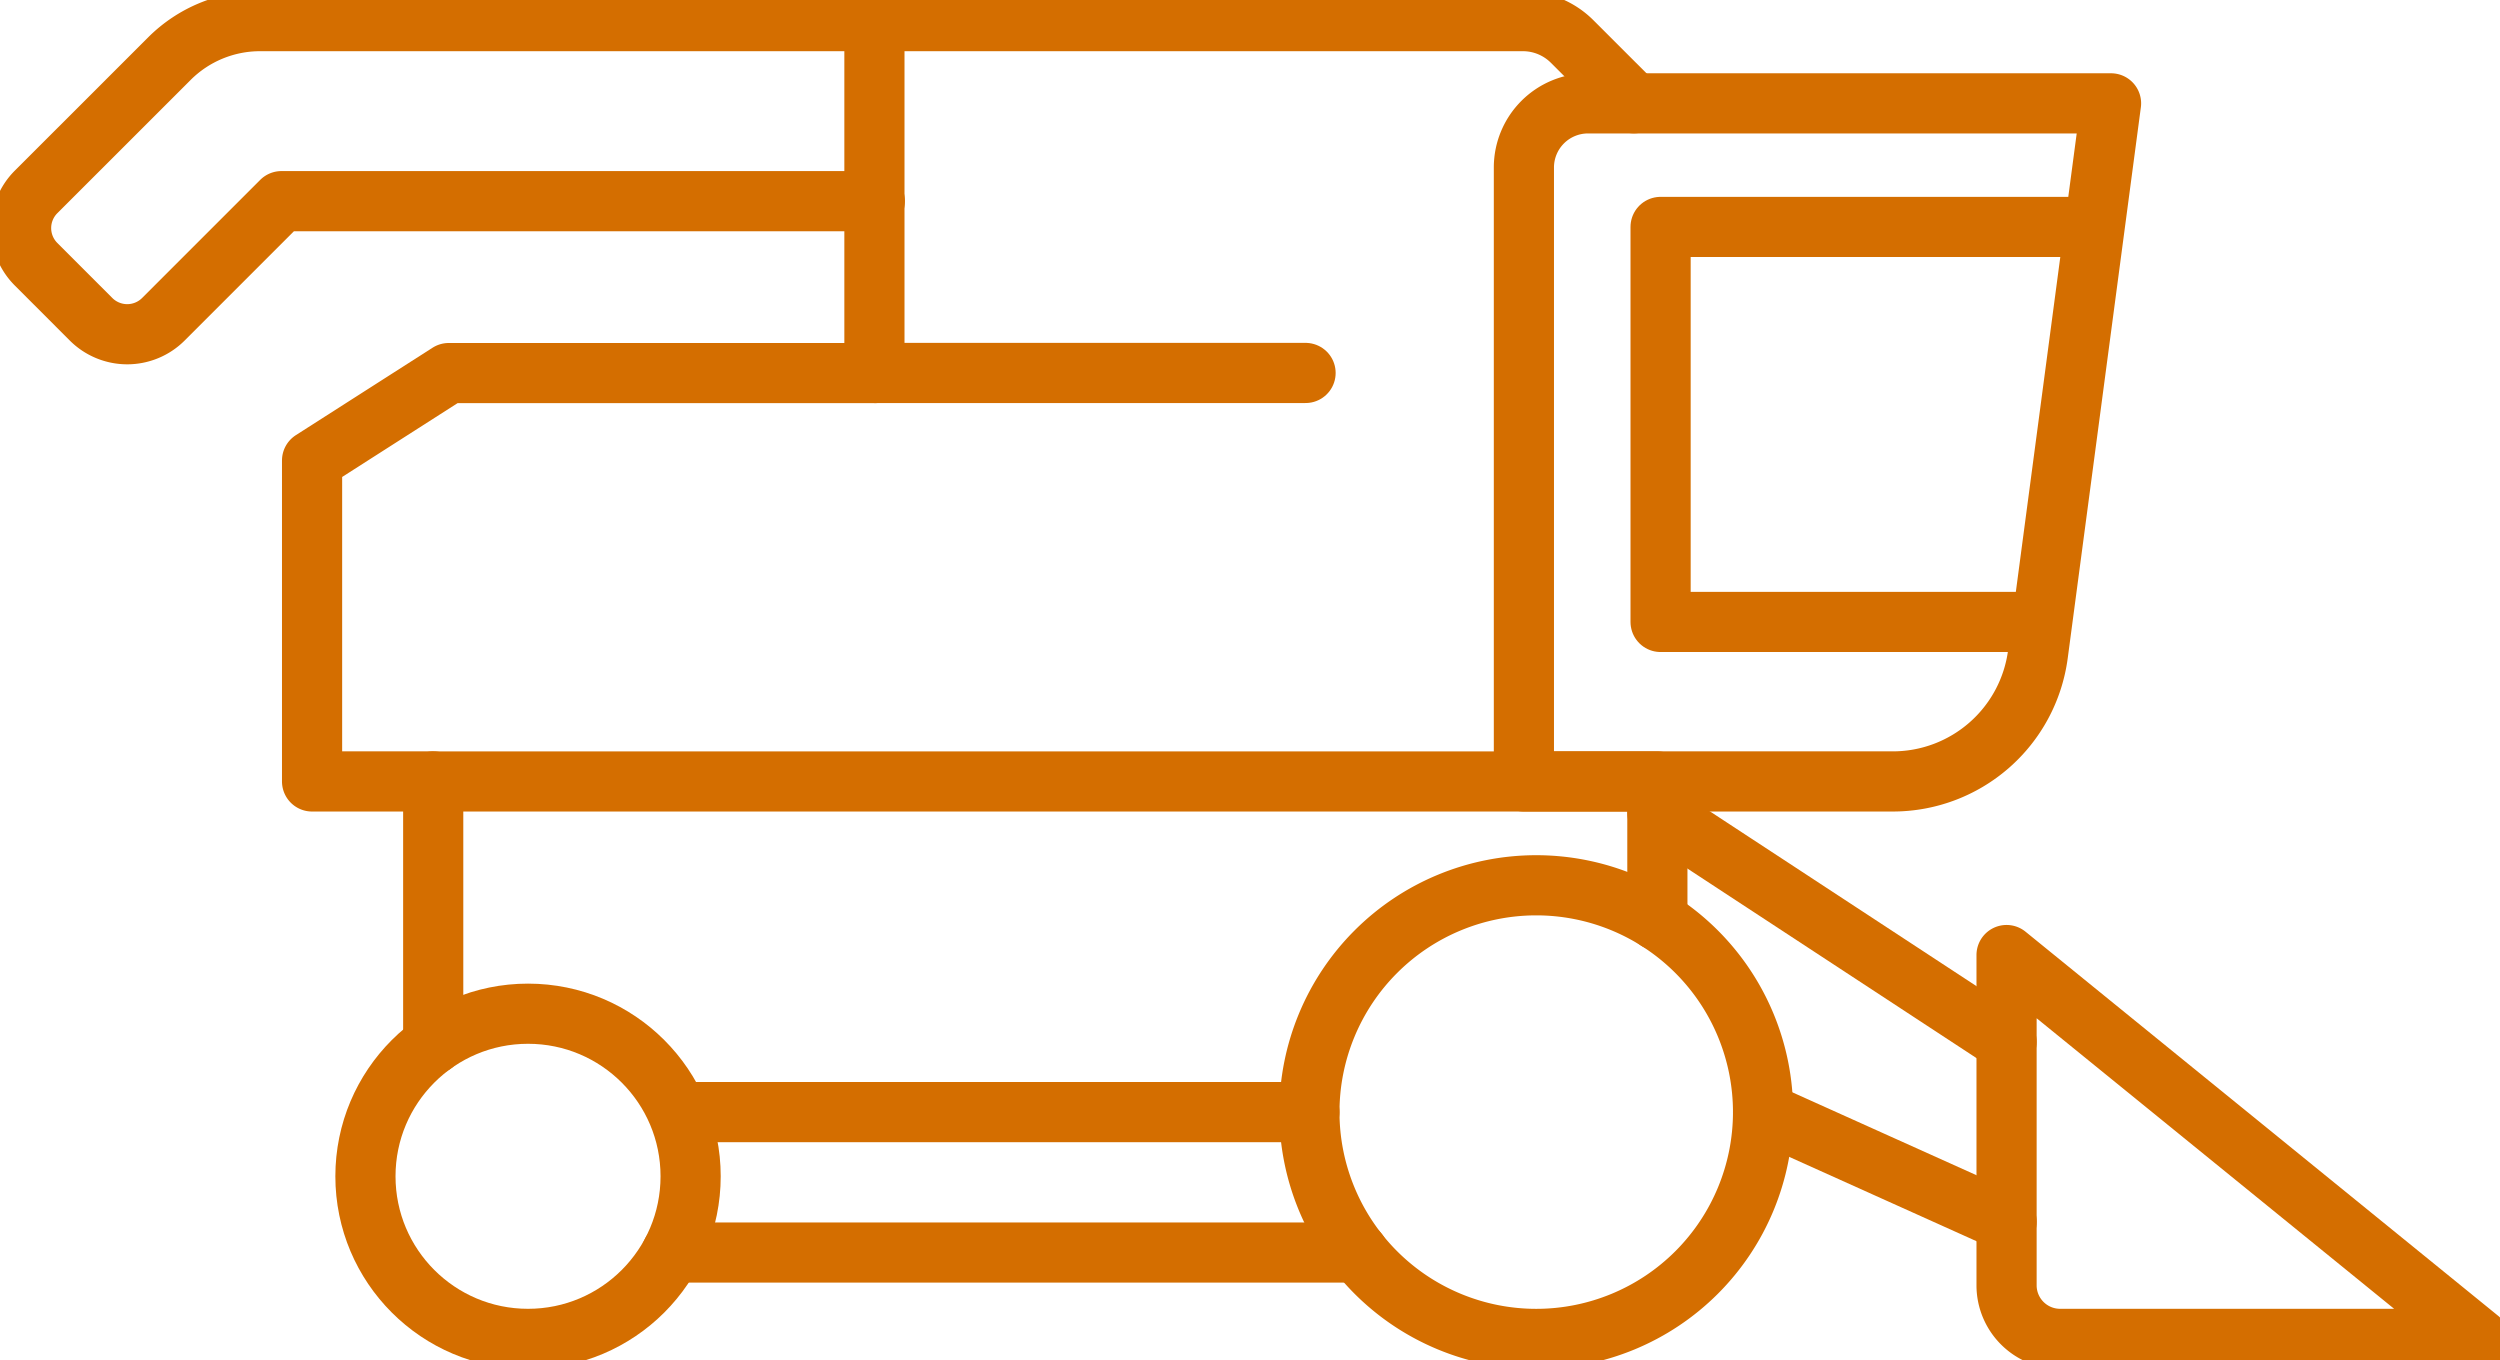 <svg id="eco-part2-ico4" xmlns="http://www.w3.org/2000/svg" xmlns:xlink="http://www.w3.org/1999/xlink" width="83.106" height="45.211" viewBox="0 0 83.106 45.211">
  <defs>
    <clipPath id="clip-path">
      <rect id="Rectangle_310" data-name="Rectangle 310" width="83.107" height="45.211" fill="none" stroke="#d46e00" stroke-width="2"/>
    </clipPath>
  </defs>
  <line id="Line_26" data-name="Line 26" x1="22.82" transform="translate(22.33 41.637)" fill="none" stroke="#d46e00" stroke-linecap="round" stroke-linejoin="round" stroke-width="2"/>
  <path id="Path_827" data-name="Path 827" d="M46.135,91.959V83.225H86.829v4.617" transform="translate(-31.734 -57.247)" fill="none" stroke="#d46e00" stroke-linecap="round" stroke-linejoin="round" stroke-width="2"/>
  <g id="Group_493" data-name="Group 493">
    <g id="Group_492" data-name="Group 492" clip-path="url(#clip-path)">
      <path id="Path_828" data-name="Path 828" d="M154.531,101.822a7.54,7.54,0,1,1-7.54-7.54A7.54,7.54,0,0,1,154.531,101.822Z" transform="translate(-95.923 -64.853)" fill="none" stroke="#d46e00" stroke-linecap="round" stroke-linejoin="round" stroke-width="2"/>
      <circle id="Ellipse_27" data-name="Ellipse 27" cx="5.405" cy="5.405" r="5.405" transform="translate(12.148 33.698)" fill="none" stroke="#d46e00" stroke-linecap="round" stroke-linejoin="round" stroke-width="2"/>
      <path id="Path_829" data-name="Path 829" d="M174.554,33.541H162.292V13.128A2.132,2.132,0,0,1,164.424,11H181.81l-2.432,18.319A4.866,4.866,0,0,1,174.554,33.541Z" transform="translate(-111.634 -7.564)" fill="none" stroke="#d46e00" stroke-linecap="round" stroke-linejoin="round" stroke-width="2"/>
      <path id="Path_830" data-name="Path 830" d="M189.438,37.3H176.849V24.169H191.18" transform="translate(-121.647 -16.625)" fill="none" stroke="#d46e00" stroke-linecap="round" stroke-linejoin="round" stroke-width="2"/>
      <path id="Path_831" data-name="Path 831" d="M77.176,4.98,75.123,2.928a2.315,2.315,0,0,0-1.637-.678H51.929v11.7H37.779l-4.544,2.906V27.525h4.027" transform="translate(-22.861 -1.548)" fill="none" stroke="#d46e00" stroke-linecap="round" stroke-linejoin="round" stroke-width="2"/>
      <path id="Path_832" data-name="Path 832" d="M30.63,8.235H10.905L6.981,12.159a1.7,1.7,0,0,1-2.408,0L2.749,10.334a1.7,1.7,0,0,1,0-2.408L7.177,3.5A4.263,4.263,0,0,1,10.192,2.25H30.63" transform="translate(-1.548 -1.548)" fill="none" stroke="#d46e00" stroke-linecap="round" stroke-linejoin="round" stroke-width="2"/>
      <line id="Line_27" data-name="Line 27" x2="11.608" y2="7.611" transform="translate(55.096 27.023)" fill="none" stroke="#d46e00" stroke-linecap="round" stroke-linejoin="round" stroke-width="2"/>
      <path id="Path_833" data-name="Path 833" d="M213.7,101.711v10.98a1.781,1.781,0,0,0,1.78,1.78H229.4Z" transform="translate(-146.997 -69.963)" fill="none" stroke="#d46e00" stroke-linecap="round" stroke-linejoin="round" stroke-width="2"/>
      <line id="Line_28" data-name="Line 28" x2="8.097" y2="3.646" transform="translate(58.608 36.969)" fill="none" stroke="#d46e00" stroke-linecap="round" stroke-linejoin="round" stroke-width="2"/>
      <line id="Line_29" data-name="Line 29" x2="20.853" transform="translate(22.675 36.969)" fill="none" stroke="#d46e00" stroke-linecap="round" stroke-linejoin="round" stroke-width="2"/>
      <line id="Line_30" data-name="Line 30" x2="14.332" transform="translate(29.068 12.398)" fill="none" stroke="#d46e00" stroke-linecap="round" stroke-linejoin="round" stroke-width="2"/>
    </g>
  </g>
</svg>
